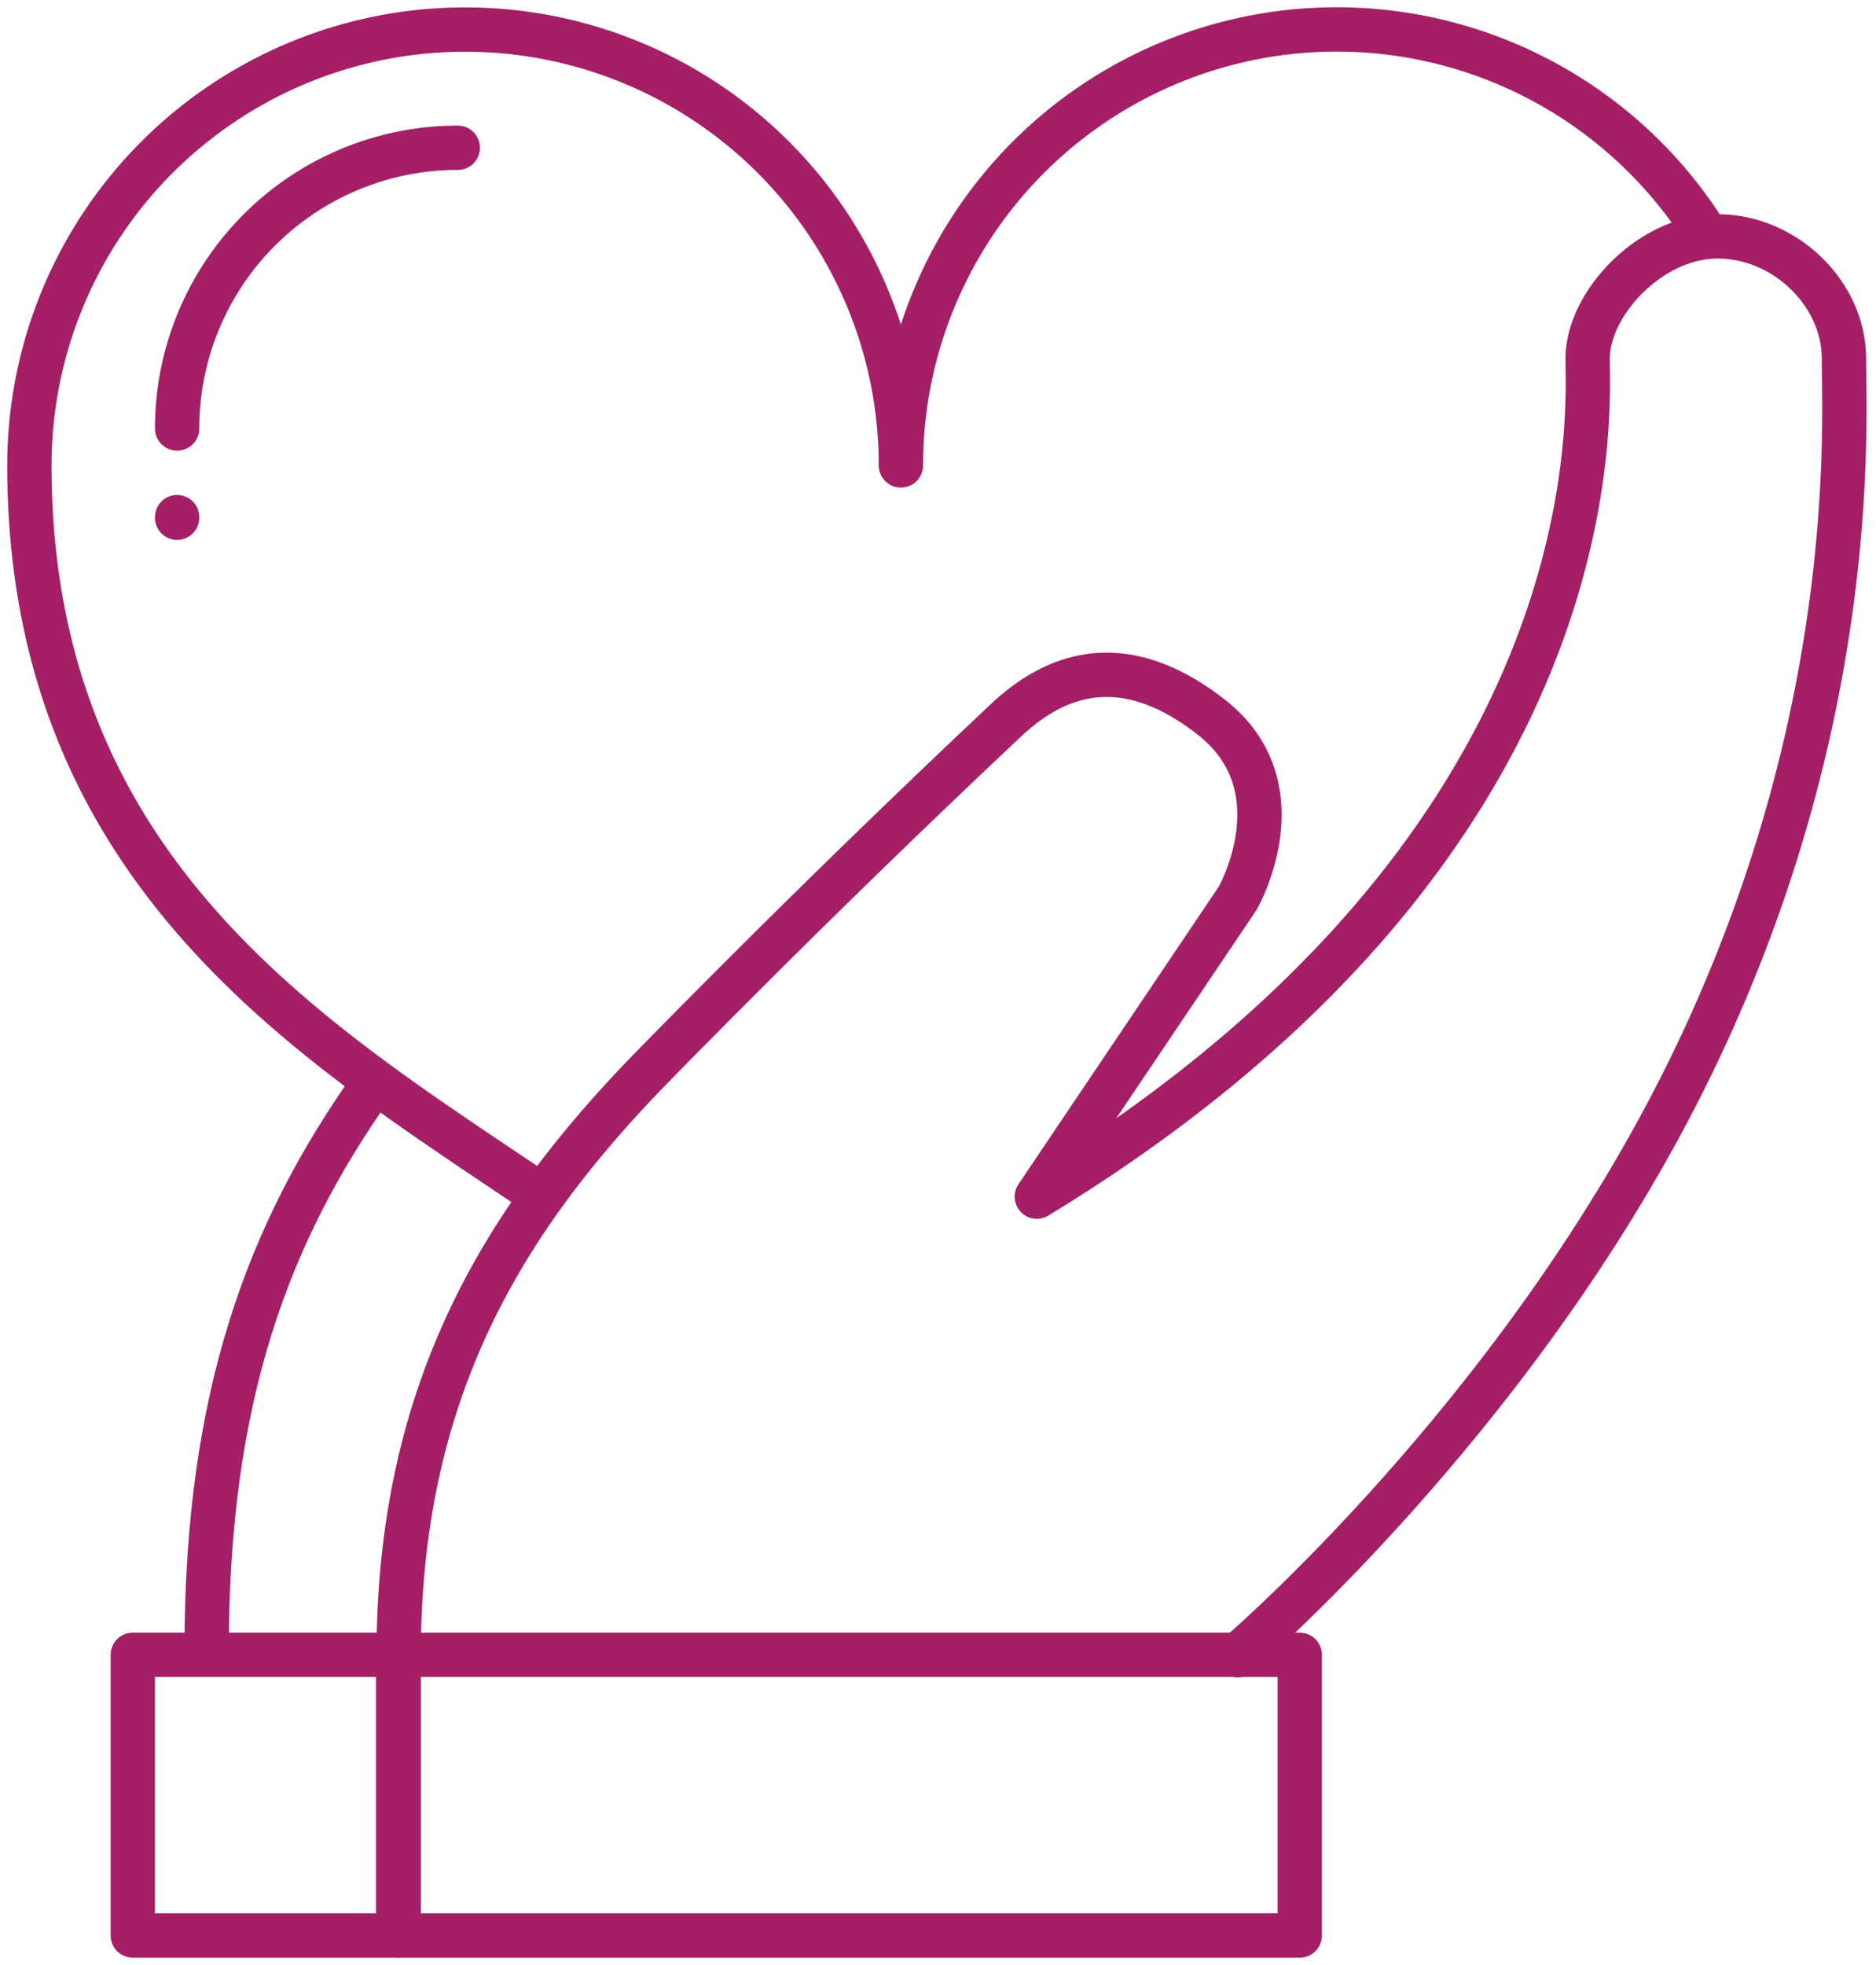 <svg xmlns="http://www.w3.org/2000/svg" xmlns:xlink="http://www.w3.org/1999/xlink" width="127" height="133" viewBox="0 0 127 133"><defs><path id="vomda" d="M624.4 2078.75c-15.06-10.19-34.41-21.6-34.41-49.25a29.5 29.5 0 0 1 59 0 29.5 29.5 0 0 1 54.53-15.62"/><path id="vomdb" d="M599.99 2027a19 19 0 0 1 19-19"/><path id="vomdc" d="M599.99 2033.04v-.04"/><path id="vomdd" d="M614.99 2129v-19h61v19z"/><path id="vomde" d="M596.99 2129v-19h17.97v19z"/><path id="vomdf" d="M671.79 2110.03s19.32-16.48 30.73-39.96c11.42-23.47 10.31-43.42 10.31-47.8 0-4.38-3.98-8.27-8.55-8.27s-8.8 4.56-8.8 8.27 1.9 32.87-37.29 56.72l13.6-20.2s4.3-7.5-1.8-12.26c-6.11-4.77-10.66-2.74-13.76.1a829.97 829.97 0 0 0-23.93 23.44c-10.34 10.55-17.31 22.17-17.31 39.96"/><path id="vomdg" d="M613.14 2071.56c-6.96 9.85-11.15 20.93-11.15 38.04"/></defs><g><g transform="translate(-588 -1998)"><g><use fill="#fff" fill-opacity="0" stroke="#a41f65" stroke-linecap="round" stroke-linejoin="round" stroke-miterlimit="50" stroke-width="3" xlink:href="#vomda"/></g><g><use fill="#fff" fill-opacity="0" stroke="#a41f65" stroke-linecap="round" stroke-linejoin="round" stroke-miterlimit="50" stroke-width="3" xlink:href="#vomdb"/></g><g><use fill="#fff" fill-opacity="0" stroke="#a41f65" stroke-linecap="round" stroke-linejoin="round" stroke-miterlimit="50" stroke-width="3" xlink:href="#vomdc"/></g><g><use fill="#fff" fill-opacity="0" stroke="#a41f65" stroke-linecap="round" stroke-linejoin="round" stroke-miterlimit="50" stroke-width="3" xlink:href="#vomdd"/></g><g><use fill="#fff" fill-opacity="0" stroke="#a41f65" stroke-linecap="round" stroke-linejoin="round" stroke-miterlimit="50" stroke-width="3" xlink:href="#vomde"/></g><g><use fill="#fff" fill-opacity="0" stroke="#a41f65" stroke-linecap="round" stroke-linejoin="round" stroke-miterlimit="50" stroke-width="3" xlink:href="#vomdf"/></g><g><use fill="#fff" fill-opacity="0" stroke="#a41f65" stroke-linecap="round" stroke-linejoin="round" stroke-miterlimit="50" stroke-width="3" xlink:href="#vomdg"/></g></g></g></svg>
